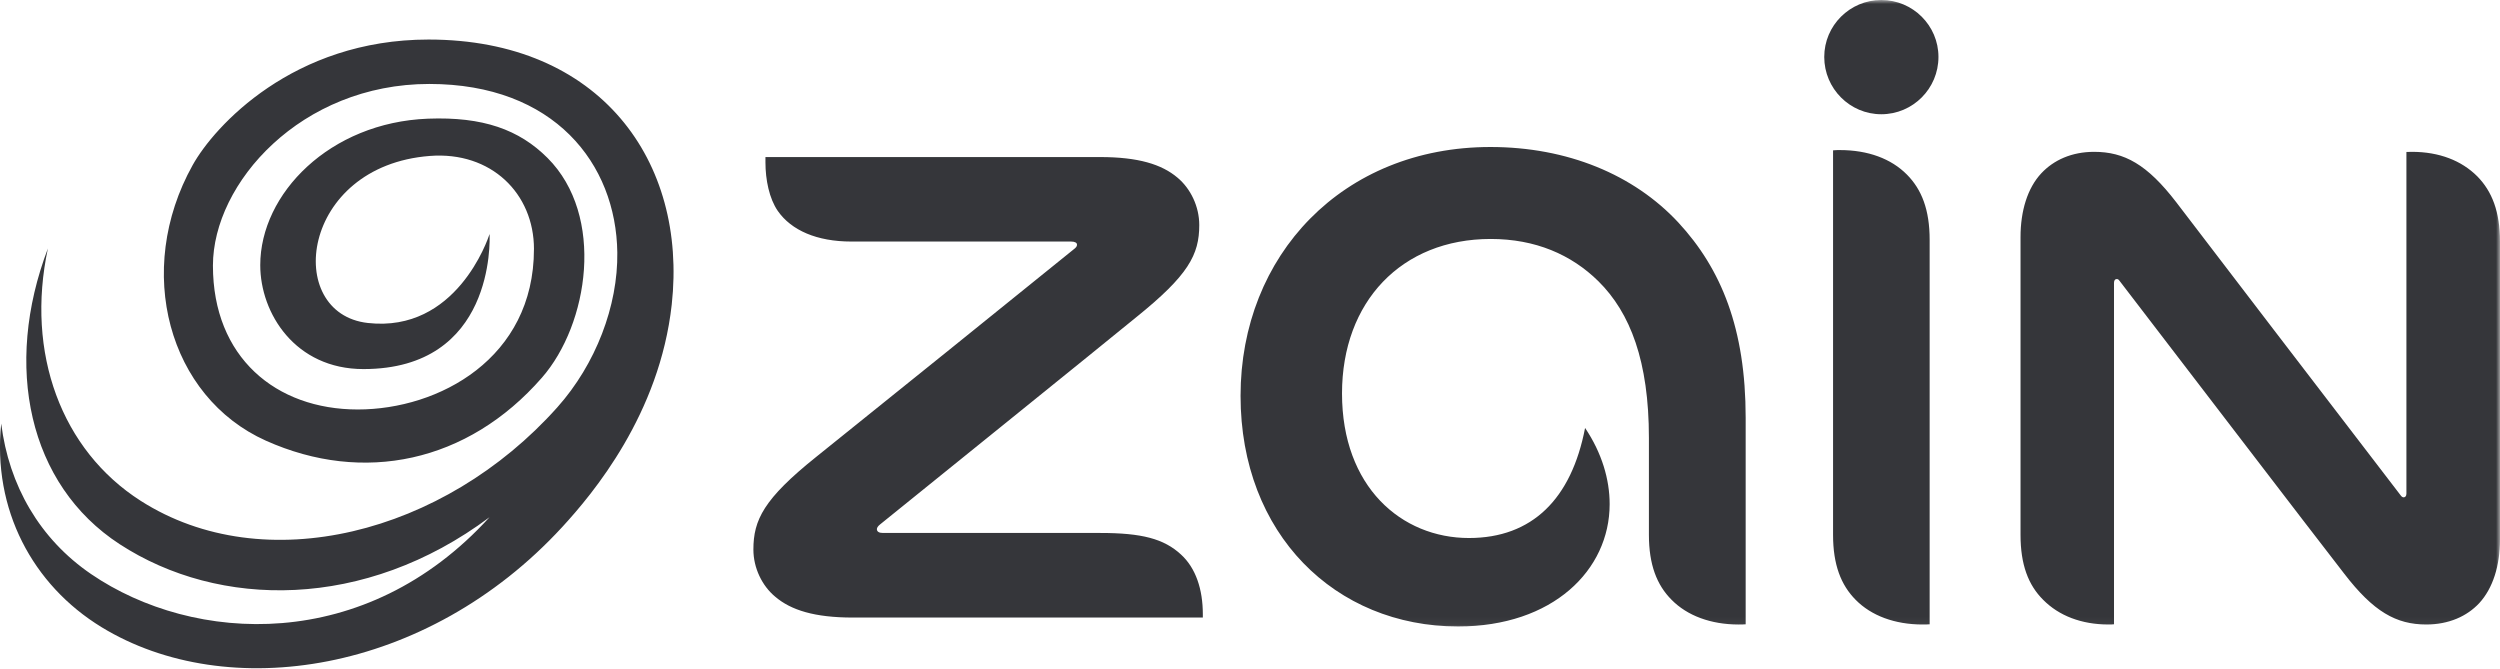 <svg fill="none" height="84" viewBox="0 0 314 84" width="314" xmlns="http://www.w3.org/2000/svg" xmlns:xlink="http://www.w3.org/1999/xlink"><mask id="a" height="79" maskUnits="userSpaceOnUse" width="221" x="93" y="0"><path d="m93.991 0h220.008v78.949h-220.008z" fill="#fff"/></mask><g mask="url(#a)"><path d="m110.892 66.94c-.482 0-.755-.165-.755-.482 0-.169.135-.386.412-.599 3.729-3.021 28.399-22.921 32.162-26.016 6.545-5.269 7.916-7.838 7.916-11.58 0-2.331-1.089-4.579-2.734-5.95-1.983-1.68-4.939-2.587-9.727-2.587h-42.026v.668c0 2.175.473 4.544 1.554 6.103 1.697 2.435 4.905 3.841 9.237 3.841h27.586c.486 0 .755.147.755.395 0 .217-.121.36-.429.595-3.902 3.164-26.68 21.541-32.353 26.076-6.562 5.265-7.864 7.891-7.864 11.619 0 2.313 1.094 4.562 2.743 5.925 1.979 1.688 4.948 2.617 9.748 2.617h43.958v-.421c0-3.121-.885-5.807-2.751-7.504-2.144-1.979-4.927-2.7-10.13-2.7zm191.011-4.475c-.139 0-.252-.078-.369-.234-8.715-11.345-24.705-32.252-28.181-36.81-3.668-4.779-6.541-6.35-10.33-6.35-2.808 0-5.07 1.029-6.628 2.687-1.745 1.862-2.617 4.739-2.617 8.016v37.404c0 3.737.968 6.293 2.847 8.164 1.971 1.988 4.792 3.095 8.203 3.095.27 0 .447 0 .691-.026v-42.882c0-.312.134-.482.342-.482.152 0 .248.069.369.247 5.109 6.645 24.497 32.005 28.212 36.771 3.668 4.77 6.523 6.372 10.295 6.372 2.821 0 5.096-1.02 6.641-2.665 1.731-1.871 2.621-4.718 2.621-8.017v-37.417c0-3.737-.994-6.302-2.856-8.194-1.979-1.975-4.774-3.073-8.22-3.073-.243 0-.421 0-.677.017v42.912c0 .308-.148.465-.343.465zm-94.8-7.452v12.166c0 3.737.985 6.293 2.856 8.164 1.962 1.988 4.922 3.095 8.411 3.095.282 0 .604 0 .886-.026v-25.946c0-11.168-3.047-18.676-8.464-24.527-5.586-6.003-13.928-9.475-23.594-9.475-18.537 0-31.384 13.576-31.384 31.254 0 17.374 11.897 28.967 27.322 28.967 11.892 0 19.036-7.075 19.036-15.364 0-3.095-.968-6.415-3.086-9.57-1.714 8.919-6.645 13.824-14.587 13.824-8.481 0-15.942-6.432-15.942-18.155 0-11.523 7.478-19.405 18.676-19.405 5.608 0 10.122 1.958 13.524 5.308 4.015 3.971 6.346 10.061 6.346 19.692zm36.367-47.86c0-3.945-3.216-7.153-7.179-7.153-3.949 0-7.166 3.207-7.166 7.153 0 3.971 3.217 7.196 7.166 7.196 3.963 0 7.179-3.225 7.179-7.196zm-1.107 71.258v-48.294c0-3.763-.994-6.311-2.847-8.181-1.979-2.005-4.905-3.086-8.42-3.086-.265 0-.608 0-.864.035v48.294c0 3.737.985 6.293 2.843 8.164 1.958 1.988 4.909 3.095 8.398 3.095.274 0 .599 0 .89-.026z" fill="#35363a"/></g><path d="m67.067 31.291c0-7.001-5.386-12.296-13.069-11.706-16.306 1.25-18.411 19.796-7.795 20.981 11.094 1.241 15.065-10.495 15.282-11.155h.009c.025.794.616 16.944-15.846 16.944-8.559 0-12.96-6.992-12.96-13.056 0-8.984 8.737-17.916 21.063-18.394 6.905-.265 11.454 1.367 15.017 4.931 7.261 7.261 5.174 20.881-.707 27.604-9.327 10.677-22.443 13.389-34.666 7.908-12.218-5.478-16.597-21.345-9.193-34.618 2.726-4.883 12.617-15.764 29.618-15.764 21.584 0 32.526 15.299 30.551 33.272-1.515 13.771-9.883 23.745-13.759 27.96-17.035 18.515-42.07 22.209-57.847 12.578-8.685-5.3-13.732-14.813-12.613-25.577.964 7.774 4.839 14.501 11.289 18.902 12.895 8.793 34.457 10 50.043-7.14-15.664 11.701-33.967 11.523-46.462 3.381-11.467-7.47-14.622-22.383-9.006-37.135-2.817 13.151 1.71 25.343 11.658 31.697 15.503 9.9 38.086 4.206 52.321-11.74 4.848-5.434 7.63-12.765 7.539-19.453-.148-11.155-7.921-21.167-23.616-21.167-16.111 0-27.174 12.452-27.174 22.817 0 11.506 7.895 18.069 18.194 18.069 10.187 0 22.126-6.423 22.126-20.143" fill="#35363a"/></svg>
